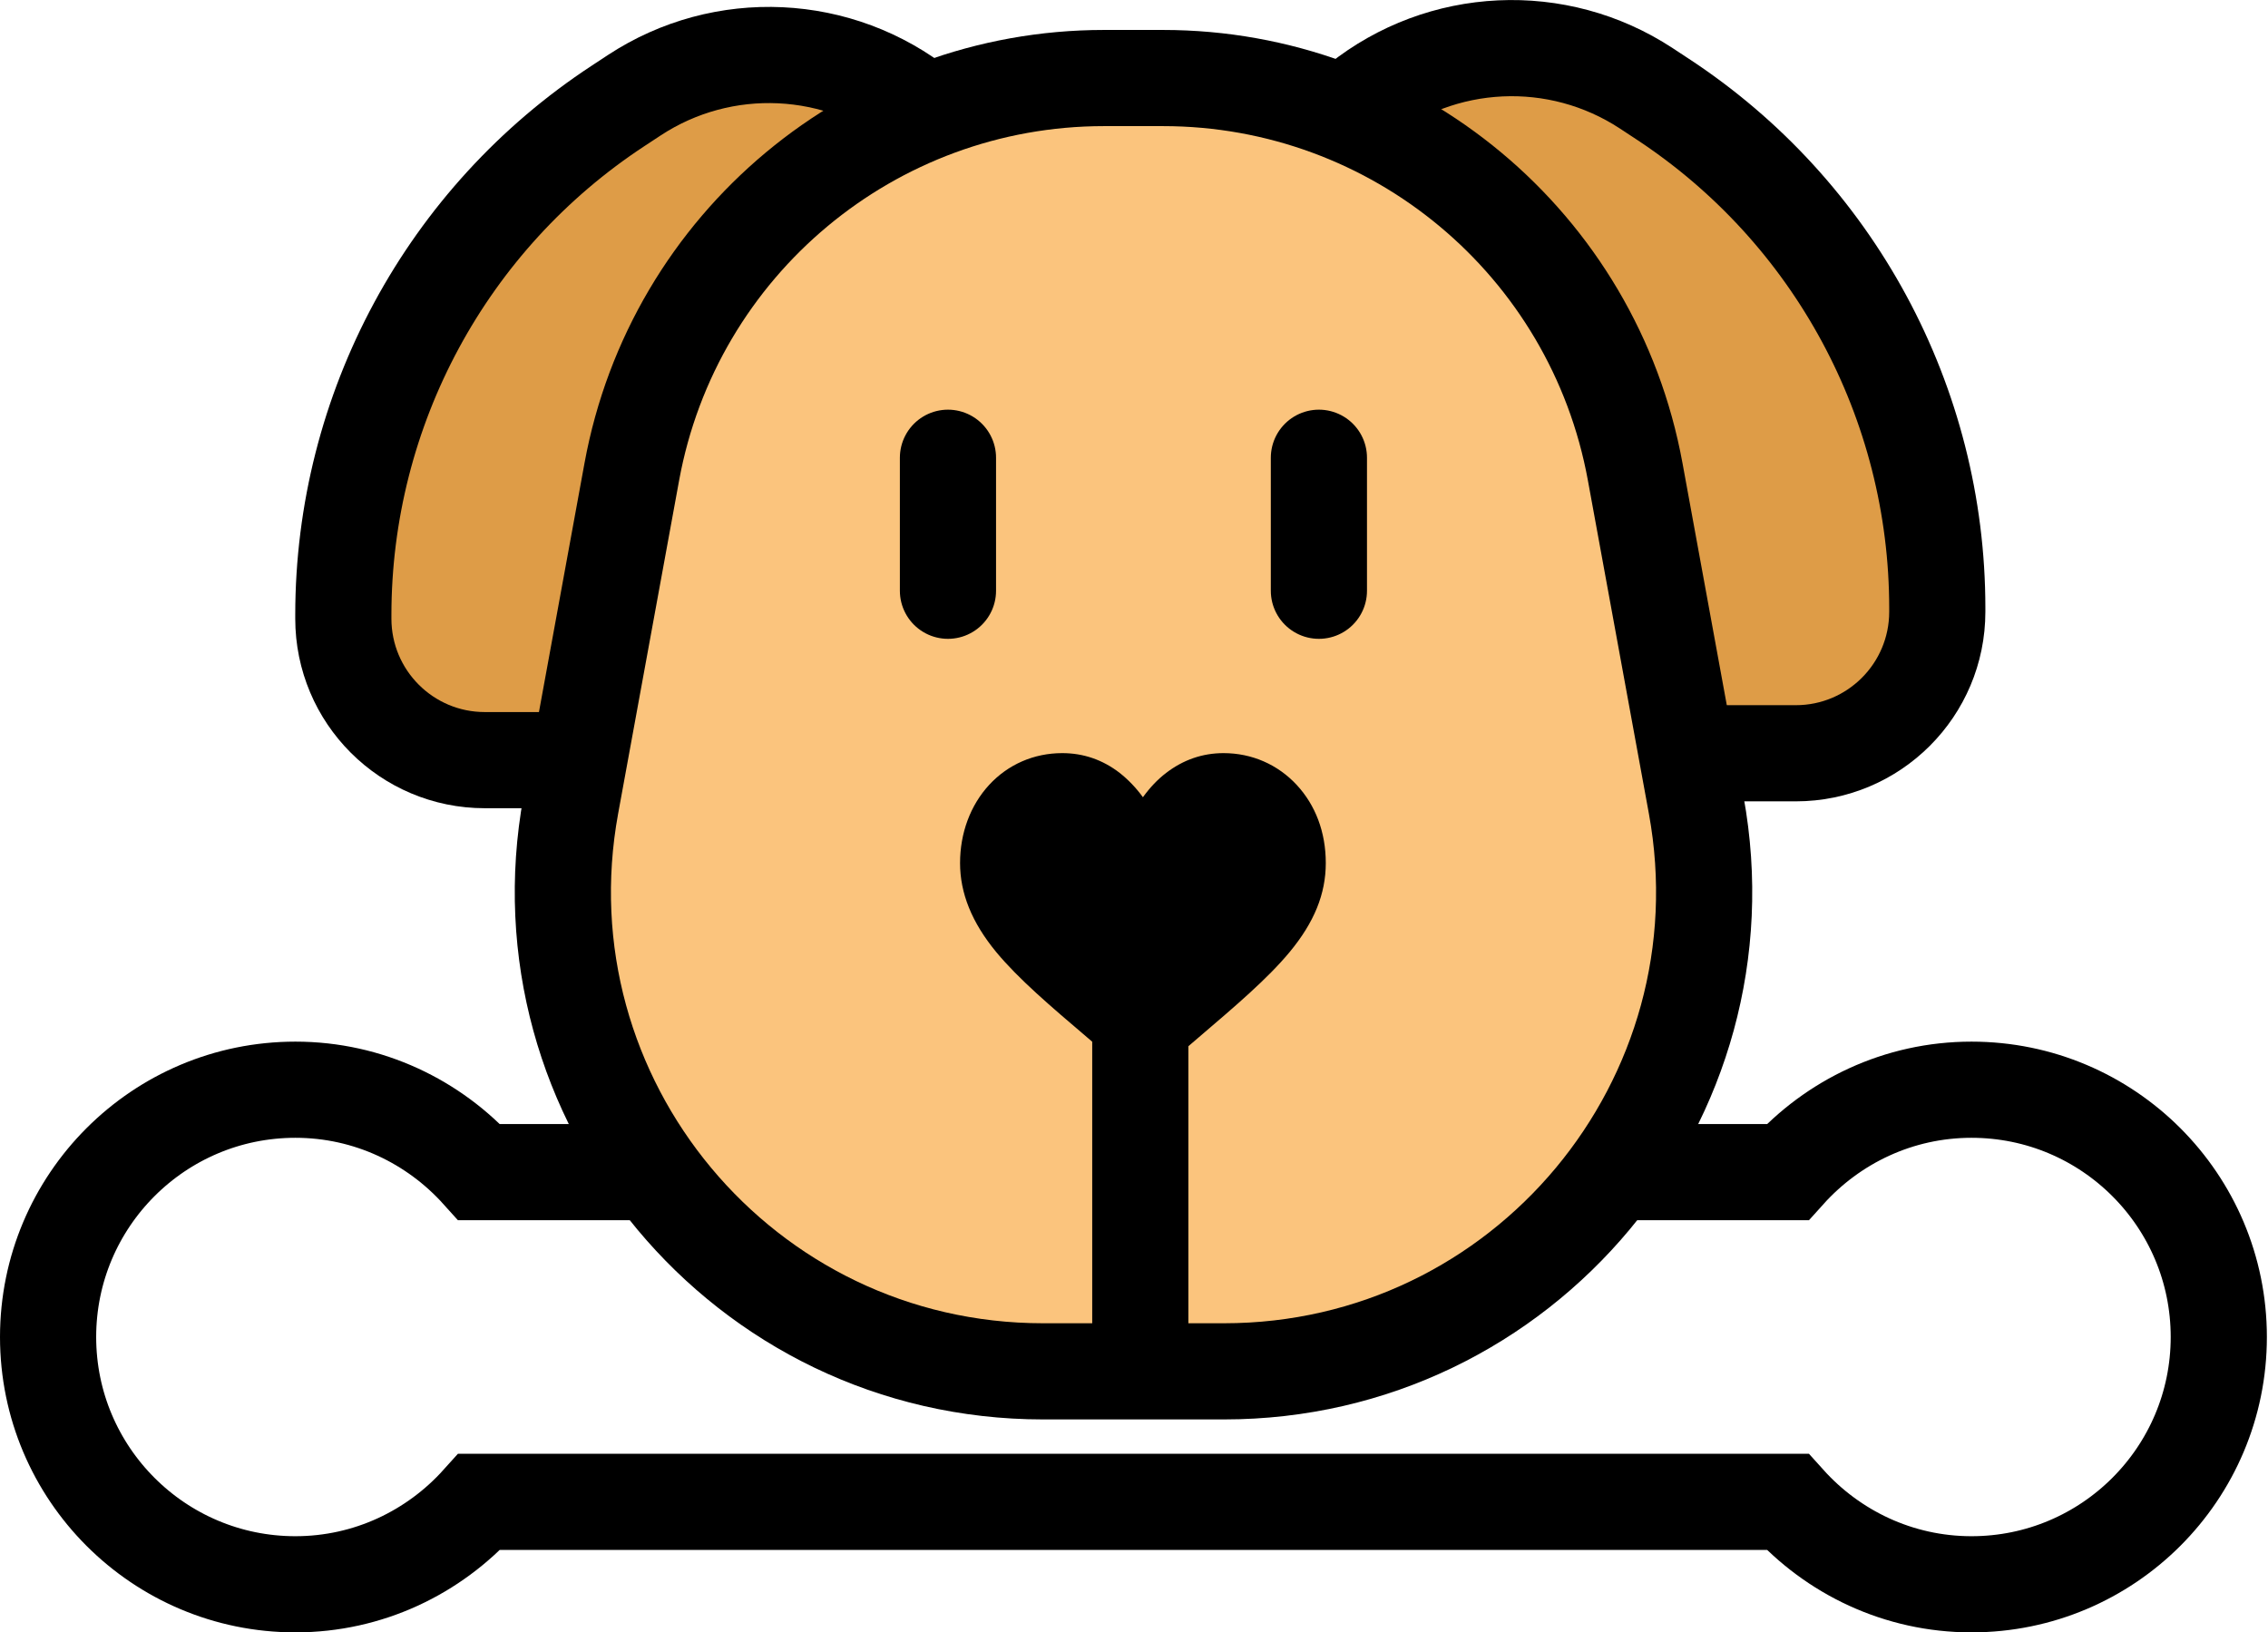 <svg width="339" height="244" viewBox="0 0 339 244" fill="none" xmlns="http://www.w3.org/2000/svg">
<g clip-path="url(#clip0_17_308)">
<path d="M193.031 23.246L203.073 15.217C215.456 5.319 232.808 4.497 246.074 13.204L248.476 14.785C274.125 31.604 289.568 60.209 289.568 90.889V91.444C289.568 103.128 280.101 112.595 268.416 112.595H232.582L193.072 23.266L193.031 23.246Z" fill="#DE9C47" stroke="black" stroke-width="14.375" stroke-miterlimit="10"/>
<path d="M147.854 24.273L137.812 16.243C125.43 6.345 108.077 5.524 94.812 14.231L92.409 15.812C66.76 32.63 51.318 61.236 51.318 91.916V92.47C51.318 104.155 60.785 113.622 72.469 113.622H108.303L147.813 24.293L147.854 24.273Z" fill="#DE9C47" stroke="black" stroke-width="14.375" stroke-miterlimit="10"/>
<path d="M294.681 162.886C283.756 162.886 273.961 167.67 267.184 175.207H71.648C64.871 167.67 55.076 162.886 44.151 162.886C23.739 162.886 7.188 179.437 7.188 199.849C7.188 220.261 23.739 236.813 44.151 236.813C55.076 236.813 64.871 232.028 71.648 224.492H267.184C273.961 232.028 283.756 236.813 294.681 236.813C315.093 236.813 331.645 220.261 331.645 199.849C331.645 179.437 315.093 162.886 294.681 162.886Z" stroke="black" stroke-width="14.375" stroke-miterlimit="10"/>
<path d="M182.948 204.983H155.903C111.095 204.983 77.253 164.385 85.324 120.316L94.441 70.498C100.684 36.429 130.378 11.664 165.021 11.664H173.831C208.474 11.664 238.168 36.409 244.41 70.498L253.528 120.316C261.598 164.385 227.756 204.983 182.948 204.983Z" fill="#FBC47D" stroke="black" stroke-width="14.375" stroke-miterlimit="10"/>
<path d="M141.692 68.424V88.302" stroke="black" stroke-width="14.375" stroke-miterlimit="10" stroke-linecap="round"/>
<path d="M197.137 68.424V88.302" stroke="black" stroke-width="14.375" stroke-miterlimit="10" stroke-linecap="round"/>
<path d="M170.442 153.645V199.192" stroke="black" stroke-width="14.375" stroke-miterlimit="10" stroke-linecap="round"/>
<path d="M193.833 117.339C190.999 114.279 187.118 112.574 182.888 112.574C179.725 112.574 176.85 113.581 174.304 115.532C173.01 116.517 171.86 117.749 170.833 119.166C169.807 117.749 168.636 116.538 167.363 115.532C164.817 113.56 161.921 112.574 158.779 112.574C154.549 112.574 150.668 114.258 147.834 117.339C145.041 120.378 143.501 124.526 143.501 129.003C143.501 133.479 145.226 137.853 148.922 142.33C152.228 146.314 156.993 150.38 162.496 155.062C164.385 156.664 166.5 158.491 168.718 160.422C169.293 160.935 170.053 161.222 170.833 161.222C171.614 161.222 172.353 160.935 172.949 160.422C175.166 158.491 177.302 156.664 179.171 155.062C184.674 150.359 189.438 146.314 192.745 142.33C196.441 137.874 198.166 133.623 198.166 129.003C198.166 124.382 196.626 120.357 193.833 117.339Z" fill="black"/>
</g>
<defs>
<clipPath id="clip0_17_308">
<rect width="338.832" height="244" fill="white"/>
</clipPath>
</defs>
</svg>
